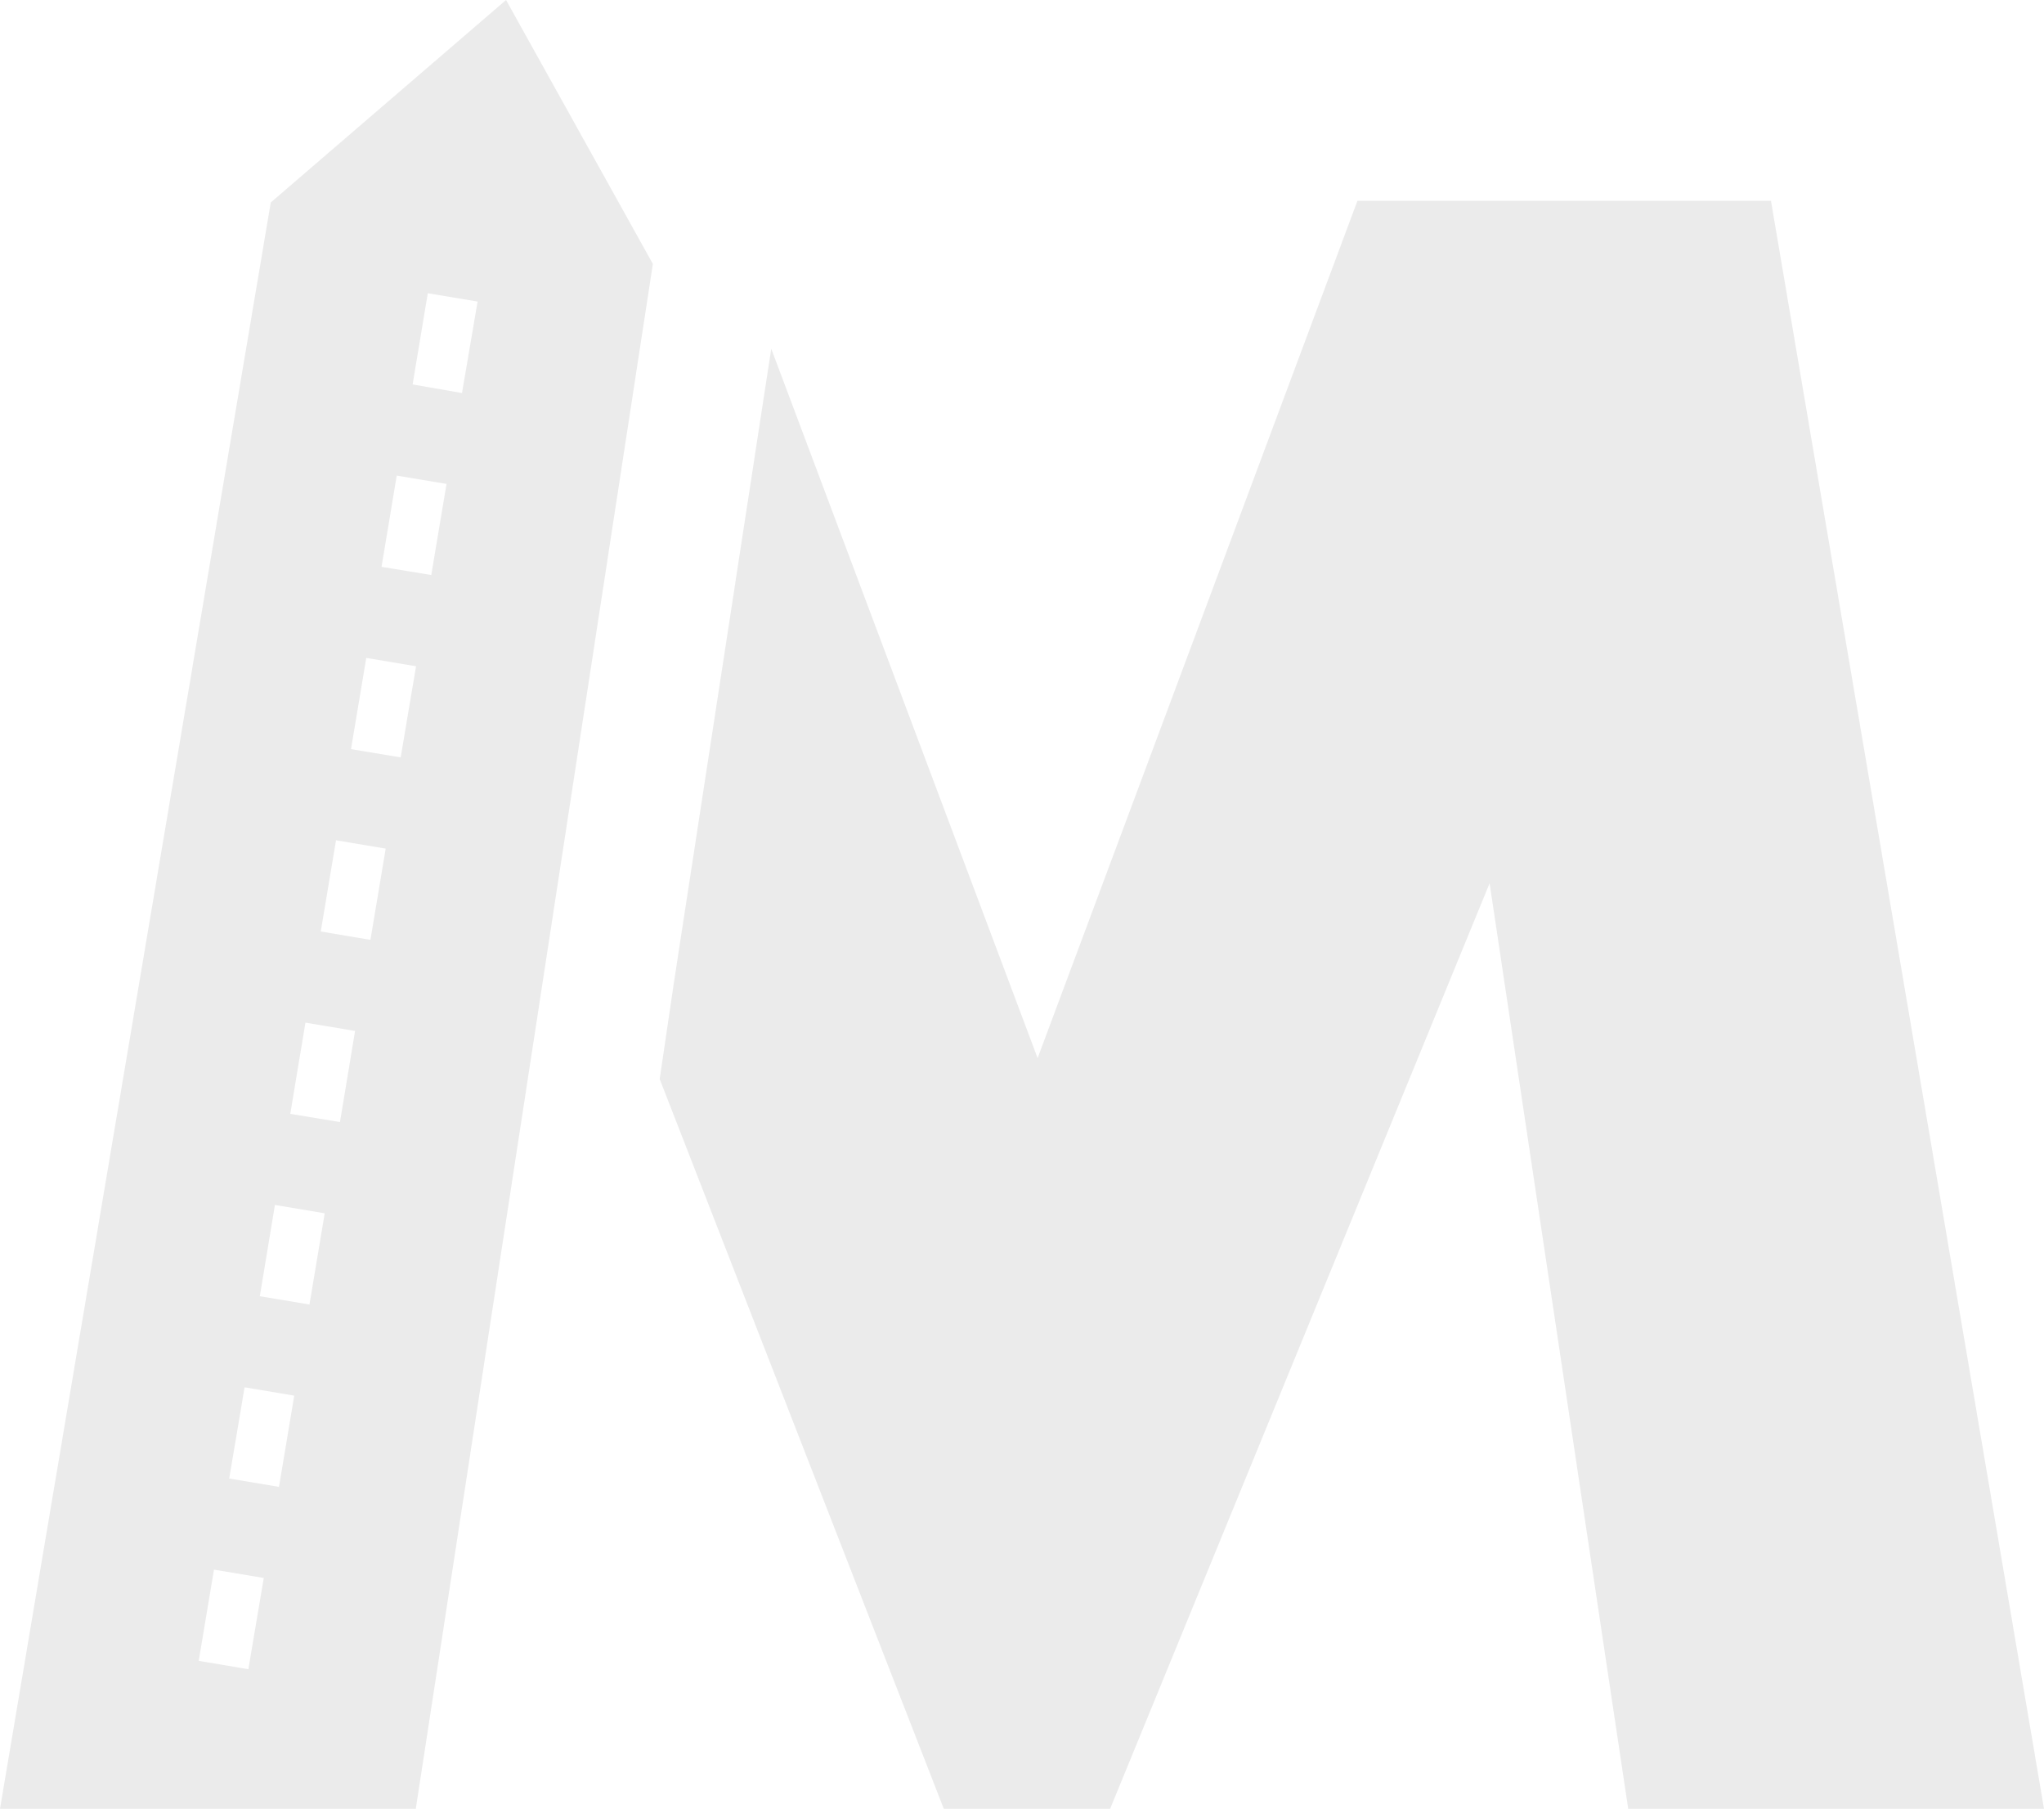 <svg xmlns="http://www.w3.org/2000/svg" width="675.743" height="597.831" viewBox="0 0 675.743 597.831">
  <g id="Raggruppa_80" data-name="Raggruppa 80" transform="translate(41.807 -2033.169)">
    <path id="Tracciato_67" data-name="Tracciato 67" d="M394.65,0,316.865,66.92h0L227.35,597.831H364.812l78.375-510.6h0ZM309.465,551.7,293.05,548.94l5.039-30.153,16.454,2.756Zm10.116-60.267-16.454-2.756,5.078-30.153,16.415,2.755Zm10.078-60.267-16.415-2.755,5-30.153,16.454,2.755Zm10.077-60.307-16.414-2.716,5-30.153,16.415,2.755Zm10.078-60.228L333.4,307.871l5.039-30.153,16.416,2.755Zm10-60.307L343.4,247.6l5.039-30.153,16.454,2.756Zm10.117-60.267-16.455-2.716,5.039-30.153,16.454,2.756ZM380.085,129.9l-16.336-2.834,5.038-30.153,16.455,2.756Z" transform="translate(-269.157 2033.169)" fill="#3c3c3b" opacity="0.104"/>
    <path id="Tracciato_68" data-name="Tracciato 68" d="M647.7,16.86H510.988L405.253,300.207,317.195,65.751l-32.16,209.381-4.724,32,93.924,241.187h54.993l125.455-305.9,45.82,305.9H737.964Z" transform="translate(-104.028 2082.677)" fill="#3c3c3b" opacity="0.104"/>
  </g>
</svg>
